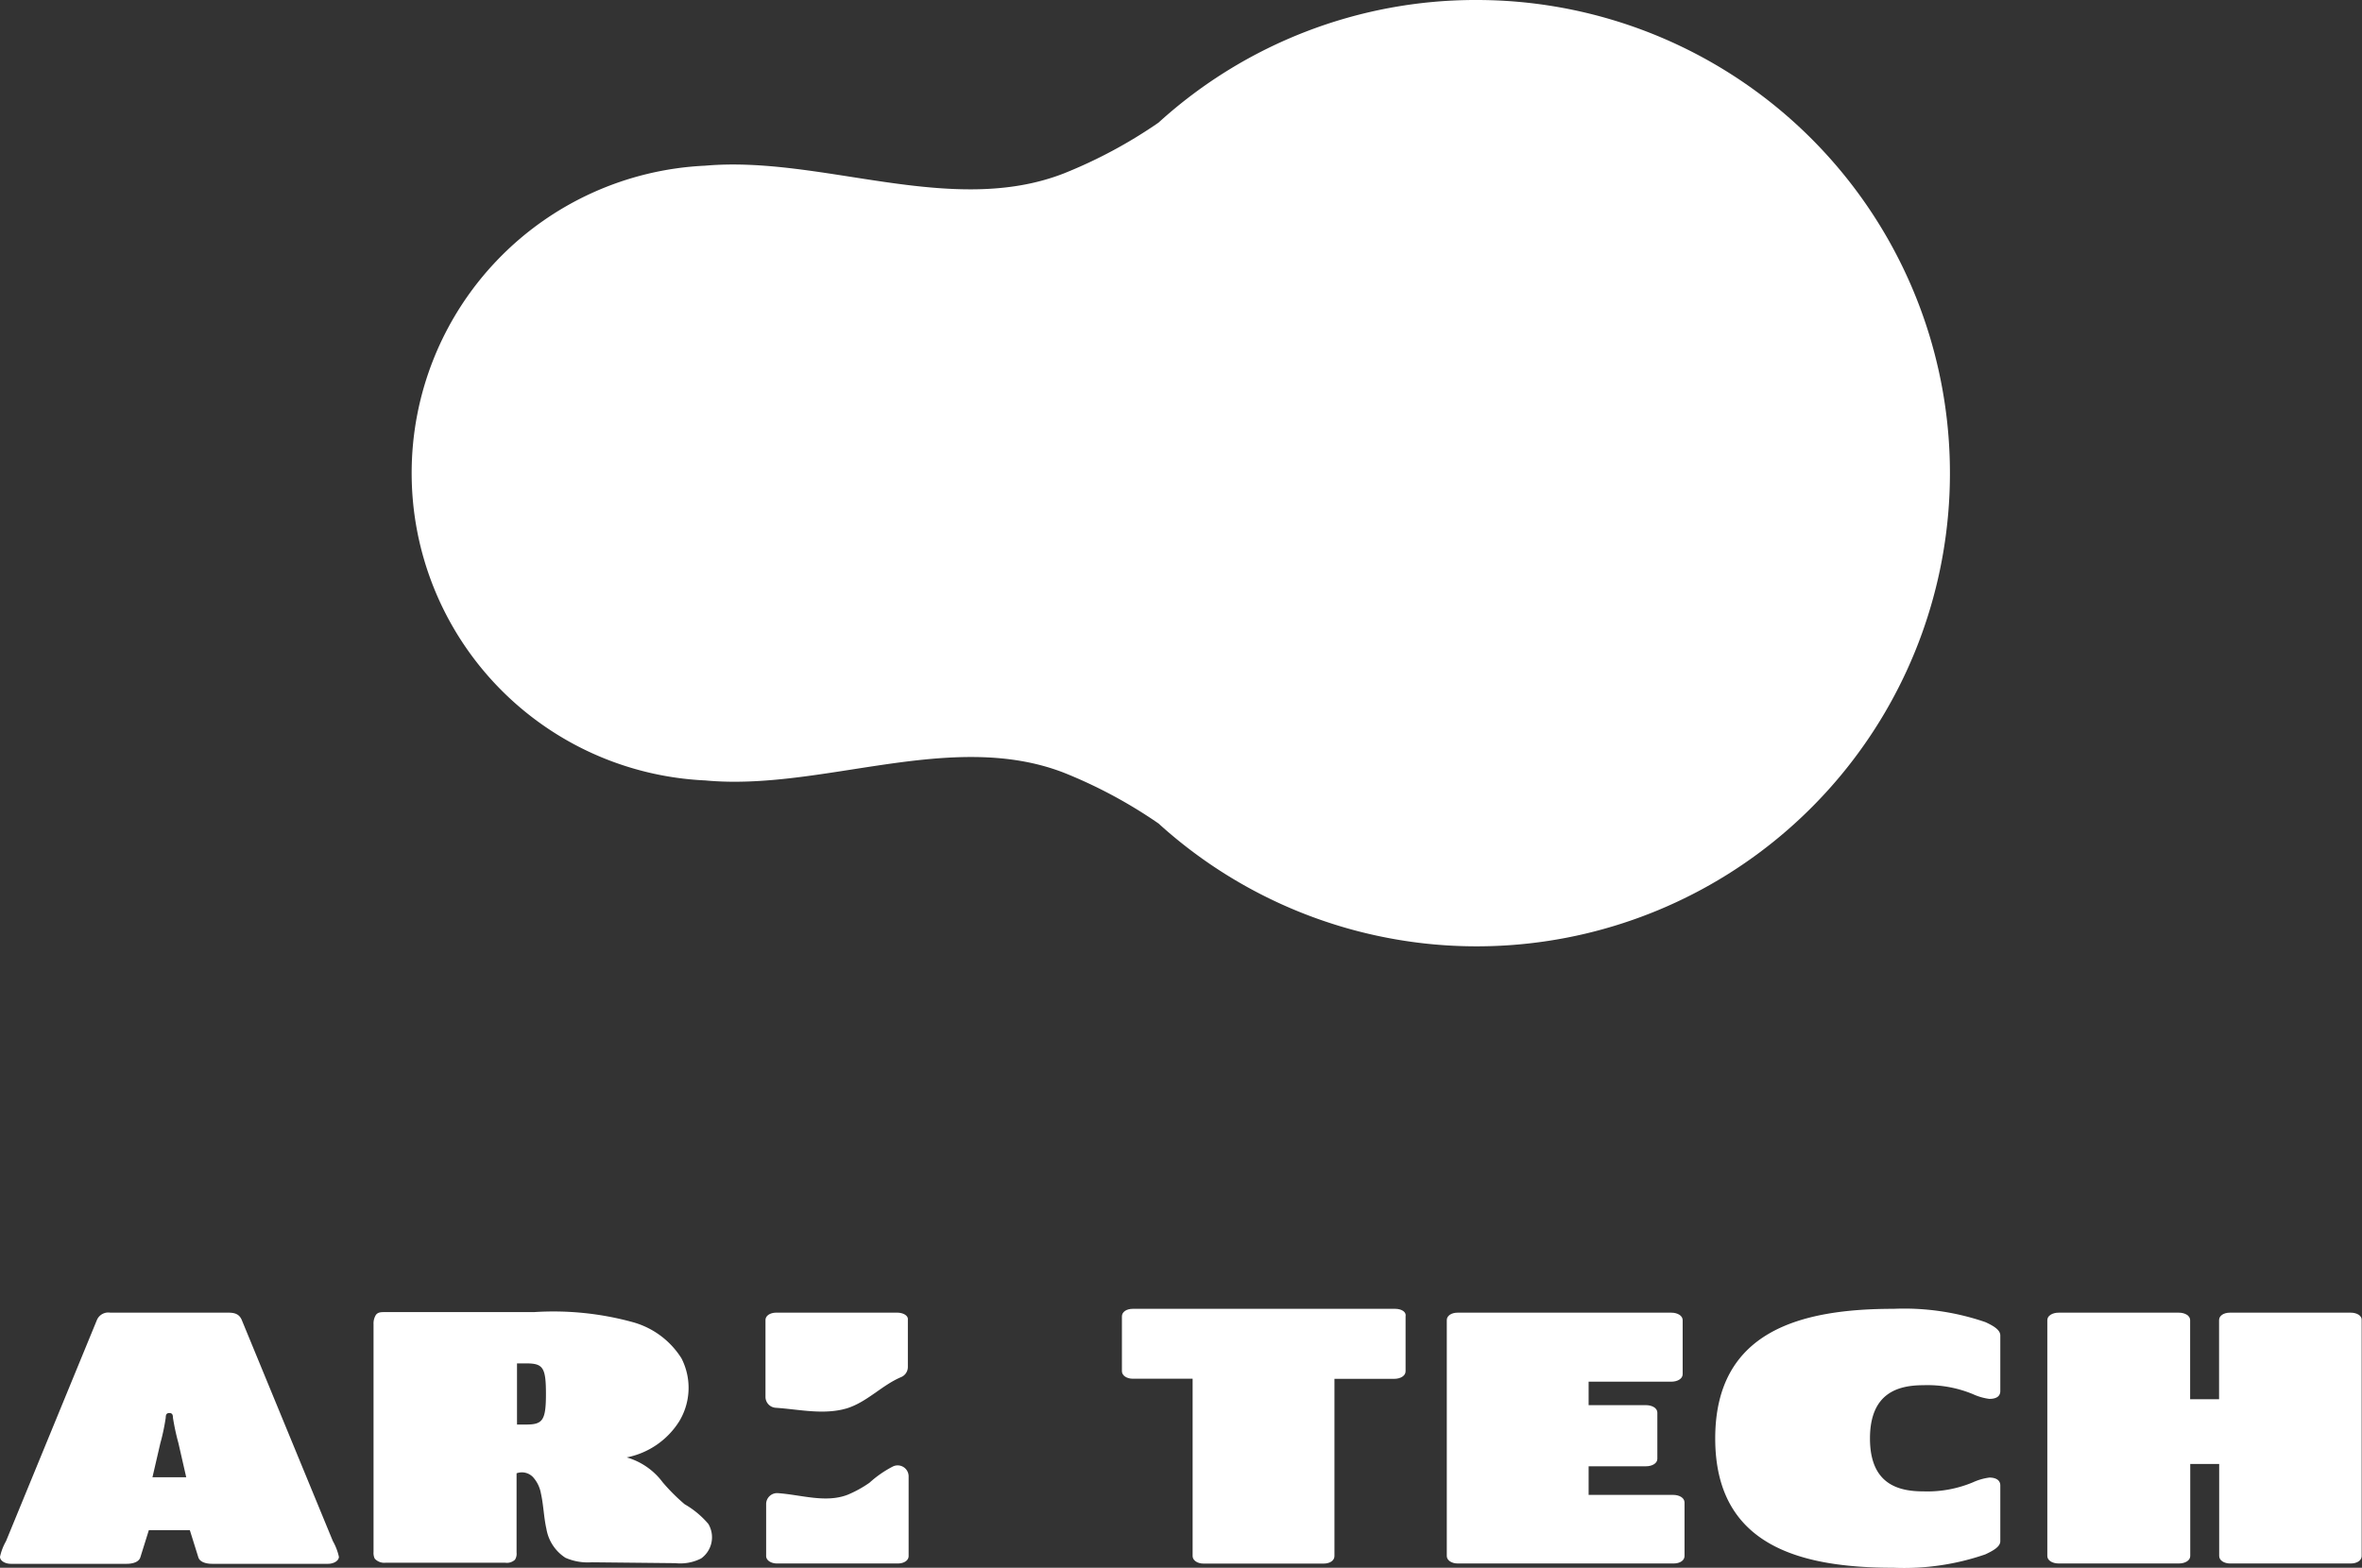 <svg xmlns="http://www.w3.org/2000/svg" viewBox="0 0 215.5 143.07"><rect x="0" y="0" width="215.5" height="143.07" fill="#333333" stroke="none"/><defs><style>.cls-1{fill:#fff;}</style></defs><g id="レイヤー_2" data-name="レイヤー 2"><g id="Data"><path class="cls-1" d="M134.7,0a43,43,0,0,0-29,11.19,43.77,43.77,0,0,1-8.65,4.64c-10.28,4-22.08-1.65-32.71-.71h0a28.08,28.08,0,0,0,0,56.1h0c10.63,1,22.43-4.68,32.71-.71a43.77,43.77,0,0,1,8.65,4.64A43.18,43.18,0,1,0,134.7,0Z"/><path class="cls-1" d="M22.05,120.44c-.22-.5-.6-.65-1.21-.65H10.06a1.13,1.13,0,0,0-1.21.65l-8.3,20.2A5.11,5.11,0,0,0,0,142.07c0,.35.44.64,1,.64H11.55c.66,0,1.15-.21,1.26-.61l.77-2.46h3.74l.77,2.46c.11.4.61.61,1.27.61H29.92c.55,0,1-.29,1-.64a5.11,5.11,0,0,0-.55-1.43Zm-8.14,14.37.72-3.11a18.93,18.93,0,0,0,.49-2.32c0-.33.11-.43.33-.43s.33.1.33.43a21.31,21.31,0,0,0,.5,2.32l.71,3.11Z"/><path class="cls-1" d="M62.46,137.27a17.61,17.61,0,0,1-2-2A6.23,6.23,0,0,0,57.18,133a7.33,7.33,0,0,0,4.8-3.31,5.9,5.9,0,0,0,.19-5.74,7.64,7.64,0,0,0-4.46-3.3,27.31,27.31,0,0,0-9-.91l-5.21,0-5.61,0-2.81,0c-.3,0-.59,0-.78.25a1.45,1.45,0,0,0-.22.84v20.81a1.19,1.19,0,0,0,.11.6,1.18,1.18,0,0,0,1,.37H46.1a1.07,1.07,0,0,0,.88-.27,1,1,0,0,0,.15-.65v-7.24a1.4,1.4,0,0,1,1.51.36,3,3,0,0,1,.71,1.47c.24,1.06.26,2.17.5,3.23a3.91,3.91,0,0,0,1.74,2.65,5.08,5.08,0,0,0,2.39.41l7.63.08a4.2,4.2,0,0,0,2.36-.43,2.38,2.38,0,0,0,.65-3.16A8.23,8.23,0,0,0,62.46,137.27ZM48,130h-.83v-5.58H48c1.54,0,1.81.36,1.81,2.79S49.5,130,48,130Z"/><path class="cls-1" d="M127.28,119.44H103.36c-.6,0-1,.29-1,.69v5c0,.4.44.69,1,.69h5.45V142c0,.4.44.69,1,.69h10.94c.61,0,1-.29,1-.69V125.83h5.44c.61,0,1.05-.29,1.05-.69v-5C128.33,119.73,127.89,119.44,127.28,119.44Z"/><path class="cls-1" d="M152.64,136.42h-7.7v-2.61h5.22c.61,0,1.05-.29,1.05-.68v-4.22c0-.39-.44-.68-1.05-.68h-5.22v-2.14h7.53c.61,0,1.05-.29,1.05-.68v-4.94c0-.39-.44-.68-1.05-.68H133c-.6,0-1,.29-1,.68V142c0,.39.44.68,1,.68h19.69c.6,0,1-.29,1-.68V137.1C153.68,136.7,153.24,136.42,152.64,136.42Z"/><path class="cls-1" d="M181.13,120.65a22.82,22.82,0,0,0-8.36-1.21c-8.47,0-16.28,2-16.28,11.83s7.81,11.8,16.28,11.8a22.74,22.74,0,0,0,8.36-1.22c.77-.36,1.37-.71,1.37-1.21v-5.08c0-.47-.38-.72-1-.72a5.23,5.23,0,0,0-1.49.43,10.79,10.79,0,0,1-4.51.83c-2.25,0-4.89-.61-4.89-4.83s2.64-4.86,4.89-4.86a10.81,10.81,0,0,1,4.51.82,5.23,5.23,0,0,0,1.49.43c.66,0,1-.25,1-.72v-5.07C182.5,121.37,181.9,121,181.13,120.65Z"/><path class="cls-1" d="M214.46,119.79h-11c-.6,0-1,.29-1,.68v7.22h-2.64v-7.22c0-.39-.44-.68-1.05-.68H187.84c-.61,0-1.05.29-1.05.68V142c0,.39.44.68,1.05.68h10.94c.61,0,1.05-.29,1.05-.68v-8.4h2.64V142c0,.39.44.68,1,.68h11c.6,0,1-.29,1-.68V120.47C215.5,120.08,215.06,119.79,214.46,119.79Z"/><path class="cls-1" d="M81.84,119.79h-11c-.6,0-1,.29-1,.68v7a1,1,0,0,0,.92,1c2,.13,4.08.61,6.09.16l.39-.1c1.88-.58,3.23-2.13,5-2.87a1,1,0,0,0,.59-.91v-4.31C82.88,120.08,82.44,119.79,81.84,119.79Z"/><path class="cls-1" d="M81.46,133.83a9.89,9.89,0,0,0-2.13,1.48,10.6,10.6,0,0,1-2,1.1c-2,.77-4.23,0-6.36-.15a1,1,0,0,0-1.07,1V142c0,.39.44.68,1,.68h11c.6,0,1-.29,1-.68v-7.3A1,1,0,0,0,81.46,133.83Z"/></g></g></svg>